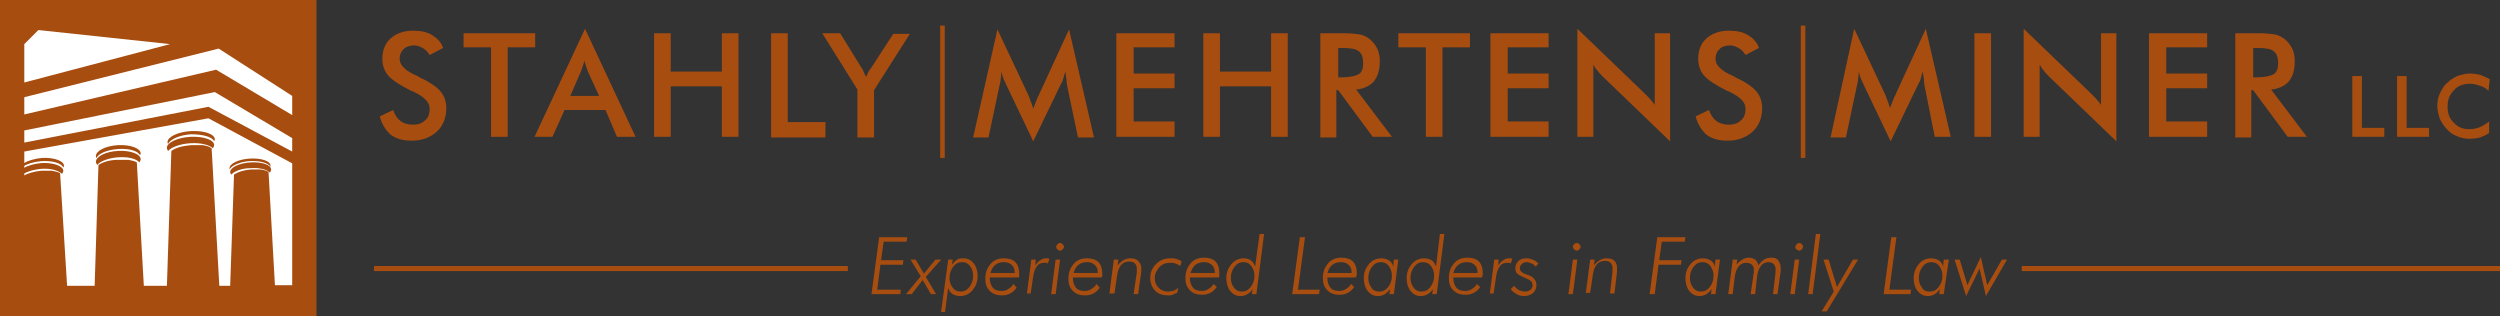 <?xml version="1.0" encoding="UTF-8"?> <svg xmlns="http://www.w3.org/2000/svg" xmlns:xlink="http://www.w3.org/1999/xlink" version="1.1" id="Layer_1" x="0px" y="0px" width="391px" height="49.5px" viewBox="0 0 391 49.5" style="enable-background:new 0 0 391 49.5;" xml:space="preserve"><rect x="0" y="0" width="391" height="49.5" fill="#333333" stroke="none"/> <style type="text/css"> .st0{fill:#A84D10;} .st1{clip-path:url(#SVGID_00000121995924524882443960000015233173635579752597_);fill-rule:evenodd;clip-rule:evenodd;fill:#FFFFFF;} .st2{fill:none;stroke:#A84D10;stroke-width:0.79;} .st3{fill:none;stroke:#A84D10;stroke-width:0.709;} </style> <g> <rect class="st0" width="49.5" height="49.5"></rect> <g> <defs> <rect id="SVGID_1_" x="3.8" y="4.7" width="41.9" height="40"></rect> </defs> <clipPath id="SVGID_00000093141411542933284220000013413960738593270682_"> <use xlink:href="#SVGID_1_" style="overflow:visible;"></use> </clipPath> <path style="clip-path:url(#SVGID_00000093141411542933284220000013413960738593270682_);fill-rule:evenodd;clip-rule:evenodd;fill:#FFFFFF;" d=" M33.5,22.1c0-0.1,0.1-0.2,0.1-0.3c0-0.8-1.6-1.4-3.7-1.3c-2,0.1-3.7,0.9-3.7,1.7c0,0.1,0,0.2,0.1,0.3c0.3-0.7,1.8-1.4,3.6-1.5 C31.7,21,33.2,21.4,33.5,22.1 M10.5,44.8h4.3l0.6-19c0.6-0.4,1.7-0.8,3-0.8c0.5,0,1,0,1.4,0l0.3,0c0.5,0.1,1,0.2,1.3,0.4l1.1,19.4 h3.6l0.7-21.2c0.7-0.5,1.8-0.8,3.1-0.9c0.5,0,1,0,1.5,0l0.3,0c0.6,0.1,1,0.2,1.4,0.5l1.2,21.5H36l0.6-17.4 c0.6-0.4,1.5-0.7,2.7-0.8c0.5,0,0.9,0,1.3,0l0.2,0c0.5,0.1,0.9,0.2,1.2,0.4l1,17.7h2.8V25.6l-13.2-7.1L3.8,23.7v1.8 c0.6-0.4,1.7-0.7,2.8-0.8c1.9-0.1,3.4,0.5,3.4,1.2c0,0.1,0,0.2-0.1,0.3c-0.3-0.7-1.7-1.1-3.4-1c-1.2,0.1-2.2,0.4-2.8,0.8v0.3 c0.6-0.4,1.7-0.7,2.8-0.8c1.9-0.1,3.4,0.5,3.4,1.2c0,0.2-0.1,0.3-0.2,0.5c-0.5-0.5-1.7-0.9-3.2-0.8c-1.2,0.1-2.2,0.4-2.8,0.8v0.3 c0.6-0.4,1.7-0.7,2.8-0.8c0.5,0,1,0,1.4,0l0.2,0c0.5,0.1,1,0.2,1.3,0.4L10.5,44.8z M45.7,23.7v-2.1l-12.1-7.2l-29.8,6v1.9 l28.8-5.6L45.7,23.7z M45.7,18v-3L34.2,7.6L3.8,15.2v2.7l30-7L45.7,18z M6,4.7L6,4.7L3.8,6.9l0,6l22.8-6 M33.3,23.2 c0.1-0.2,0.2-0.4,0.2-0.5c0-0.8-1.6-1.4-3.7-1.3c-2,0.1-3.7,0.9-3.7,1.7c0,0.2,0.1,0.4,0.2,0.5c0.5-0.6,1.9-1.1,3.5-1.2 C31.5,22.3,32.8,22.7,33.3,23.2 M42.3,26.1c0-0.1,0-0.2,0-0.2c0-0.7-1.4-1.2-3.2-1.1c-1.8,0.1-3.2,0.8-3.2,1.5c0,0.1,0,0.2,0,0.2 c0.3-0.6,1.6-1.2,3.1-1.3C40.7,25.1,42,25.5,42.3,26.1 M42.2,27c0.1-0.1,0.2-0.3,0.2-0.5c0-0.7-1.4-1.2-3.2-1.1 c-1.8,0.1-3.2,0.8-3.2,1.5c0,0.2,0.1,0.3,0.2,0.4c0.4-0.5,1.6-1,3-1C40.6,26.2,41.7,26.5,42.2,27 M21.9,24.3 c0-0.1,0.1-0.2,0.1-0.3c0-0.8-1.6-1.4-3.5-1.3c-2,0.1-3.5,0.9-3.5,1.7c0,0.1,0,0.2,0.1,0.3c0.3-0.7,1.7-1.3,3.5-1.4 C20.2,23.2,21.6,23.6,21.9,24.3 M21.8,25.4c0.1-0.2,0.2-0.3,0.2-0.5c0-0.8-1.6-1.4-3.5-1.3c-2,0.1-3.5,0.9-3.5,1.7 c0,0.2,0.1,0.3,0.2,0.5c0.5-0.6,1.8-1.1,3.3-1.2C20,24.5,21.3,24.8,21.8,25.4"></path> </g> <g> <path class="st0" d="M136.3,46l1.2-8.9h4.4l-0.1,0.7h-3.6l-0.4,2.9h3.5l-0.1,0.7h-3.5l-0.5,3.9h3.7l-0.1,0.7H136.3z"></path> <path class="st0" d="M141.7,46l2.3-2.8l-1.6-2.6h0.8l1.3,2.2l1.8-2.2h0.9l-2.4,2.7l1.6,2.7h-0.8l-1.3-2.2l-1.7,2.2H141.7z"></path> <path class="st0" d="M147.2,48.7l1.1-8.1h0.7l-0.1,0.8c0.3-0.4,0.5-0.6,0.8-0.8c0.3-0.2,0.6-0.2,1-0.2c0.7,0,1.2,0.3,1.6,0.8 c0.4,0.5,0.6,1.2,0.6,2c0,0.9-0.3,1.6-0.8,2.2c-0.5,0.6-1.2,0.9-1.9,0.9c-0.5,0-0.8-0.1-1.2-0.3c-0.3-0.2-0.6-0.5-0.7-1l-0.5,3.8 H147.2z M150.5,41c-0.6,0-1,0.2-1.4,0.7c-0.4,0.5-0.6,1.1-0.6,1.8c0,0.6,0.2,1.1,0.5,1.5c0.3,0.4,0.7,0.6,1.2,0.6 c0.6,0,1-0.2,1.4-0.7c0.4-0.5,0.6-1.1,0.6-1.8c0-0.6-0.2-1.1-0.5-1.5C151.4,41.2,151,41,150.5,41z"></path> <path class="st0" d="M159.3,43.4h-4.5v0.1c0,0.6,0.2,1.2,0.5,1.5c0.3,0.4,0.8,0.5,1.4,0.5c0.4,0,0.7-0.1,1-0.3 c0.3-0.2,0.6-0.4,0.8-0.8L159,45c-0.3,0.4-0.6,0.7-1,0.9c-0.4,0.2-0.8,0.3-1.3,0.3c-0.8,0-1.4-0.2-1.9-0.7 c-0.5-0.5-0.7-1.1-0.7-1.9c0-1,0.3-1.7,0.8-2.3c0.5-0.6,1.2-0.9,2.1-0.9c0.8,0,1.4,0.2,1.8,0.6c0.4,0.4,0.6,1,0.6,1.8 c0,0.1,0,0.2,0,0.3C159.4,43.2,159.4,43.3,159.3,43.4z M158.7,42.8c0-0.6-0.1-1-0.4-1.3s-0.7-0.5-1.2-0.5c-0.6,0-1,0.1-1.4,0.4 c-0.4,0.3-0.6,0.7-0.8,1.3H158.7z"></path> <path class="st0" d="M160.6,46l0.7-5.4h0.7l-0.1,0.9c0.3-0.4,0.5-0.6,0.8-0.8c0.3-0.2,0.6-0.3,0.8-0.3c0.1,0,0.2,0,0.3,0 c0.1,0,0.2,0,0.3,0.1l-0.2,0.7c-0.2-0.1-0.3-0.1-0.4-0.1c-0.1,0-0.2,0-0.2,0c-0.5,0-0.9,0.2-1.1,0.5c-0.3,0.4-0.5,0.9-0.6,1.6 l-0.4,2.7H160.6z"></path> <path class="st0" d="M164.4,46l0.7-5.4h0.7l-0.7,5.4H164.4z M165.2,38.6c0-0.2,0.1-0.3,0.2-0.4c0.1-0.1,0.2-0.2,0.4-0.2 c0.2,0,0.3,0.1,0.4,0.2c0.1,0.1,0.2,0.2,0.2,0.4c0,0.2-0.1,0.3-0.2,0.4c-0.1,0.1-0.2,0.2-0.4,0.2c-0.2,0-0.3-0.1-0.4-0.2 C165.2,38.9,165.2,38.8,165.2,38.6z"></path> <path class="st0" d="M172.3,43.4h-4.5v0.1c0,0.6,0.2,1.2,0.5,1.5c0.3,0.4,0.8,0.5,1.4,0.5c0.4,0,0.7-0.1,1-0.3 c0.3-0.2,0.6-0.4,0.8-0.8L172,45c-0.3,0.4-0.6,0.7-1,0.9c-0.4,0.2-0.8,0.3-1.3,0.3c-0.8,0-1.4-0.2-1.9-0.7 c-0.5-0.5-0.7-1.1-0.7-1.9c0-1,0.3-1.7,0.8-2.3c0.5-0.6,1.2-0.9,2.1-0.9c0.8,0,1.4,0.2,1.8,0.6c0.4,0.4,0.6,1,0.6,1.8 c0,0.1,0,0.2,0,0.3C172.4,43.2,172.3,43.3,172.3,43.4z M171.7,42.8c0-0.6-0.1-1-0.4-1.3c-0.3-0.3-0.7-0.5-1.2-0.5 c-0.6,0-1,0.1-1.4,0.4c-0.4,0.3-0.6,0.7-0.8,1.3H171.7z"></path> <path class="st0" d="M173.5,46l0.7-5.4h0.7l-0.1,0.9c0.3-0.4,0.6-0.6,0.9-0.8c0.3-0.2,0.7-0.3,1.1-0.3c0.5,0,0.9,0.1,1.2,0.4 c0.3,0.3,0.5,0.7,0.5,1.1c0,0.1,0,0.2,0,0.3c0,0.1,0,0.2,0,0.3L178,46h-0.7l0.5-3.4c0-0.1,0-0.2,0-0.3c0-0.1,0-0.2,0-0.3 c0-0.3-0.1-0.6-0.3-0.8c-0.2-0.2-0.5-0.3-0.9-0.3c-0.5,0-1,0.2-1.3,0.6c-0.3,0.4-0.5,0.9-0.6,1.7l-0.4,2.7H173.5z"></path> <path class="st0" d="M184.1,45.8c-0.3,0.1-0.5,0.2-0.7,0.3c-0.2,0.1-0.5,0.1-0.7,0.1c-0.8,0-1.5-0.2-2-0.7c-0.5-0.5-0.8-1.2-0.8-2 c0-0.9,0.3-1.6,0.9-2.2c0.6-0.6,1.3-0.9,2.2-0.9c0.3,0,0.7,0,1,0.1c0.3,0.1,0.6,0.2,0.8,0.4l-0.2,0.7c-0.3-0.2-0.5-0.3-0.8-0.4 c-0.3-0.1-0.6-0.1-0.8-0.1c-0.7,0-1.2,0.2-1.7,0.7c-0.4,0.5-0.7,1-0.7,1.7c0,0.6,0.2,1.1,0.6,1.5c0.4,0.4,0.9,0.6,1.5,0.6 c0.3,0,0.5-0.1,0.8-0.1c0.3-0.1,0.5-0.3,0.8-0.5L184.1,45.8z"></path> <path class="st0" d="M190.6,43.4h-4.5v0.1c0,0.6,0.2,1.2,0.5,1.5c0.3,0.4,0.8,0.5,1.4,0.5c0.4,0,0.7-0.1,1-0.3 c0.3-0.2,0.6-0.4,0.8-0.8l0.5,0.5c-0.3,0.4-0.6,0.7-1,0.9c-0.4,0.2-0.8,0.3-1.3,0.3c-0.8,0-1.4-0.2-1.9-0.7 c-0.5-0.5-0.7-1.1-0.7-1.9c0-1,0.3-1.7,0.8-2.3c0.5-0.6,1.2-0.9,2.1-0.9c0.8,0,1.4,0.2,1.8,0.6c0.4,0.4,0.6,1,0.6,1.8 c0,0.1,0,0.2,0,0.3C190.7,43.2,190.7,43.3,190.6,43.4z M190,42.8c0-0.6-0.1-1-0.4-1.3s-0.7-0.5-1.2-0.5c-0.6,0-1,0.1-1.4,0.4 c-0.4,0.3-0.6,0.7-0.8,1.3H190z"></path> <path class="st0" d="M197,36.6h0.7l-1.2,9.4h-0.7l0.1-0.8c-0.2,0.4-0.5,0.6-0.8,0.8c-0.3,0.2-0.7,0.3-1.1,0.3 c-0.7,0-1.2-0.3-1.6-0.8c-0.4-0.5-0.6-1.2-0.6-2c0-0.9,0.3-1.6,0.8-2.2s1.2-0.9,1.9-0.9c0.5,0,0.8,0.1,1.1,0.3 c0.3,0.2,0.5,0.5,0.7,1L197,36.6z M194.2,45.6c0.6,0,1-0.2,1.4-0.7c0.4-0.5,0.6-1.1,0.6-1.8c0-0.6-0.2-1.1-0.5-1.5 c-0.3-0.4-0.7-0.6-1.2-0.6c-0.6,0-1,0.2-1.4,0.7c-0.4,0.5-0.6,1.1-0.6,1.8c0,0.6,0.2,1.1,0.5,1.5 C193.3,45.4,193.7,45.6,194.2,45.6z"></path> <path class="st0" d="M202.1,46l1.2-8.9h0.8l-1.1,8.2h3.4l-0.1,0.7H202.1z"></path> <path class="st0" d="M212.1,43.4h-4.5v0.1c0,0.6,0.2,1.2,0.5,1.5c0.3,0.4,0.8,0.5,1.4,0.5c0.4,0,0.7-0.1,1-0.3s0.6-0.4,0.8-0.8 l0.5,0.5c-0.3,0.4-0.6,0.7-1,0.9c-0.4,0.2-0.8,0.3-1.3,0.3c-0.8,0-1.4-0.2-1.9-0.7c-0.5-0.5-0.7-1.1-0.7-1.9c0-1,0.3-1.7,0.8-2.3 c0.5-0.6,1.2-0.9,2.1-0.9c0.8,0,1.4,0.2,1.8,0.6c0.4,0.4,0.6,1,0.6,1.8c0,0.1,0,0.2,0,0.3C212.1,43.2,212.1,43.3,212.1,43.4z M211.4,42.8c0-0.6-0.1-1-0.4-1.3c-0.3-0.3-0.7-0.5-1.2-0.5c-0.6,0-1,0.1-1.4,0.4c-0.4,0.3-0.6,0.7-0.8,1.3H211.4z"></path> <path class="st0" d="M218.7,40.6L218,46h-0.7l0.1-0.8c-0.2,0.3-0.5,0.6-0.8,0.8c-0.3,0.2-0.7,0.3-1.1,0.3c-0.7,0-1.2-0.3-1.6-0.8 c-0.4-0.5-0.6-1.2-0.6-2c0-0.9,0.3-1.6,0.8-2.2c0.5-0.6,1.2-0.9,1.9-0.9c0.5,0,0.8,0.1,1.2,0.3c0.3,0.2,0.6,0.5,0.7,1l0.1-1.1 H218.7z M215.7,45.6c0.6,0,1-0.2,1.4-0.7c0.4-0.5,0.6-1.1,0.6-1.8c0-0.6-0.2-1.1-0.5-1.5c-0.3-0.4-0.7-0.6-1.2-0.6 c-0.6,0-1,0.2-1.4,0.7c-0.4,0.5-0.6,1.1-0.6,1.8c0,0.6,0.2,1.1,0.5,1.5C214.7,45.4,215.2,45.6,215.7,45.6z"></path> <path class="st0" d="M225.2,36.6h0.7l-1.2,9.4h-0.7l0.1-0.8c-0.2,0.4-0.5,0.6-0.8,0.8c-0.3,0.2-0.7,0.3-1.1,0.3 c-0.7,0-1.2-0.3-1.6-0.8c-0.4-0.5-0.6-1.2-0.6-2c0-0.9,0.3-1.6,0.8-2.2s1.2-0.9,1.9-0.9c0.5,0,0.8,0.1,1.2,0.3 c0.3,0.2,0.5,0.5,0.7,1L225.2,36.6z M222.3,45.6c0.6,0,1-0.2,1.4-0.7c0.4-0.5,0.6-1.1,0.6-1.8c0-0.6-0.2-1.1-0.5-1.5 c-0.3-0.4-0.7-0.6-1.2-0.6c-0.6,0-1,0.2-1.4,0.7c-0.4,0.5-0.6,1.1-0.6,1.8c0,0.6,0.2,1.1,0.5,1.5 C221.4,45.4,221.8,45.6,222.3,45.6z"></path> <path class="st0" d="M231.8,43.4h-4.5v0.1c0,0.6,0.2,1.2,0.5,1.5c0.3,0.4,0.8,0.5,1.4,0.5c0.4,0,0.7-0.1,1-0.3s0.6-0.4,0.8-0.8 l0.5,0.5c-0.3,0.4-0.6,0.7-1,0.9c-0.4,0.2-0.8,0.3-1.3,0.3c-0.8,0-1.4-0.2-1.9-0.7c-0.5-0.5-0.7-1.1-0.7-1.9c0-1,0.3-1.7,0.8-2.3 c0.5-0.6,1.2-0.9,2.1-0.9c0.8,0,1.4,0.2,1.8,0.6c0.4,0.4,0.6,1,0.6,1.8c0,0.1,0,0.2,0,0.3C231.8,43.2,231.8,43.3,231.8,43.4z M231.1,42.8c0-0.6-0.1-1-0.4-1.3c-0.3-0.3-0.7-0.5-1.2-0.5c-0.6,0-1,0.1-1.4,0.4c-0.4,0.3-0.6,0.7-0.8,1.3H231.1z"></path> <path class="st0" d="M233,46l0.7-5.4h0.7l-0.1,0.9c0.3-0.4,0.5-0.6,0.8-0.8c0.3-0.2,0.6-0.3,0.8-0.3c0.1,0,0.2,0,0.3,0 c0.1,0,0.2,0,0.3,0.1l-0.2,0.7c-0.2-0.1-0.3-0.1-0.4-0.1c-0.1,0-0.2,0-0.2,0c-0.5,0-0.9,0.2-1.1,0.5c-0.3,0.4-0.5,0.9-0.6,1.6 l-0.4,2.7H233z"></path> <path class="st0" d="M236.8,44.7c0.2,0.3,0.5,0.5,0.8,0.7c0.3,0.1,0.6,0.2,0.9,0.2c0.4,0,0.6-0.1,0.9-0.3c0.2-0.2,0.3-0.4,0.3-0.7 c0-0.2-0.1-0.4-0.2-0.6c-0.1-0.1-0.4-0.3-0.9-0.5c-0.6-0.3-1.1-0.5-1.3-0.7c-0.2-0.2-0.3-0.5-0.3-0.8c0-0.5,0.2-0.9,0.5-1.2 c0.3-0.3,0.8-0.4,1.3-0.4c0.3,0,0.6,0.1,0.9,0.2c0.3,0.1,0.6,0.3,0.9,0.6l-0.4,0.5c-0.2-0.2-0.4-0.4-0.7-0.5 c-0.2-0.1-0.5-0.2-0.7-0.2c-0.3,0-0.6,0.1-0.8,0.3c-0.2,0.2-0.3,0.4-0.3,0.7c0,0.3,0.3,0.7,1,0.9c0.1,0.1,0.3,0.1,0.3,0.1 c0.5,0.2,0.8,0.4,1,0.7c0.2,0.2,0.3,0.5,0.3,0.9c0,0.5-0.2,0.9-0.5,1.2c-0.4,0.3-0.8,0.5-1.4,0.5c-0.5,0-0.9-0.1-1.2-0.3 c-0.3-0.2-0.7-0.4-0.9-0.8L236.8,44.7z"></path> <path class="st0" d="M245.3,46l0.7-5.4h0.7L246,46H245.3z M246,38.6c0-0.2,0.1-0.3,0.2-0.4c0.1-0.1,0.2-0.2,0.4-0.2 c0.2,0,0.3,0.1,0.4,0.2c0.1,0.1,0.2,0.2,0.2,0.4c0,0.2-0.1,0.3-0.2,0.4c-0.1,0.1-0.2,0.2-0.4,0.2c-0.2,0-0.3-0.1-0.4-0.2 C246.1,38.9,246,38.8,246,38.6z"></path> <path class="st0" d="M248,46l0.7-5.4h0.7l-0.1,0.9c0.3-0.4,0.6-0.6,0.9-0.8c0.3-0.2,0.7-0.3,1.1-0.3c0.5,0,0.9,0.1,1.2,0.4 c0.3,0.3,0.4,0.7,0.4,1.1c0,0.1,0,0.2,0,0.3s0,0.2,0,0.3l-0.4,3.4h-0.7l0.4-3.4c0-0.1,0-0.2,0-0.3c0-0.1,0-0.2,0-0.3 c0-0.3-0.1-0.6-0.3-0.8c-0.2-0.2-0.5-0.3-0.9-0.3c-0.5,0-1,0.2-1.3,0.6c-0.3,0.4-0.5,0.9-0.6,1.7l-0.4,2.7H248z"></path> <path class="st0" d="M258,46l1.2-8.9h4.4l-0.1,0.7h-3.6l-0.4,2.9h3.5l-0.1,0.7h-3.5l-0.6,4.6H258z"></path> <path class="st0" d="M269,40.6l-0.7,5.4h-0.7l0.1-0.8c-0.2,0.3-0.5,0.6-0.8,0.8c-0.3,0.2-0.7,0.3-1.1,0.3c-0.7,0-1.2-0.3-1.6-0.8 c-0.4-0.5-0.6-1.2-0.6-2c0-0.9,0.3-1.6,0.8-2.2c0.5-0.6,1.2-0.9,1.9-0.9c0.5,0,0.8,0.1,1.2,0.3c0.3,0.2,0.6,0.5,0.7,1l0.1-1.1H269 z M266,45.6c0.6,0,1-0.2,1.4-0.7c0.4-0.5,0.6-1.1,0.6-1.8c0-0.6-0.2-1.1-0.5-1.5c-0.3-0.4-0.7-0.6-1.2-0.6c-0.6,0-1,0.2-1.4,0.7 c-0.4,0.5-0.6,1.1-0.6,1.8c0,0.6,0.2,1.1,0.5,1.5C265.1,45.4,265.5,45.6,266,45.6z"></path> <path class="st0" d="M273.8,46l0.5-3.4c0-0.1,0-0.2,0-0.2s0-0.2,0-0.2c0-0.4-0.1-0.6-0.3-0.8c-0.2-0.2-0.5-0.3-0.9-0.3 c-0.5,0-0.9,0.2-1.2,0.6c-0.3,0.4-0.5,0.9-0.6,1.7L271,46h-0.7l0.7-5.4h0.7l-0.1,0.8c0.3-0.4,0.6-0.6,0.9-0.8 c0.3-0.2,0.7-0.3,1-0.3c0.4,0,0.7,0.1,1,0.3c0.3,0.2,0.4,0.5,0.5,0.9c0.3-0.4,0.6-0.7,0.9-0.9s0.7-0.3,1.1-0.3 c0.5,0,0.9,0.1,1.1,0.4s0.4,0.7,0.4,1.1c0,0.1,0,0.2,0,0.3c0,0.1,0,0.2,0,0.3L278,46h-0.7l0.4-3.4c0,0,0-0.1,0-0.1 c0-0.2,0-0.3,0-0.4c0-0.3-0.1-0.6-0.3-0.8c-0.2-0.2-0.5-0.3-0.8-0.3c-0.5,0-0.9,0.2-1.2,0.6c-0.3,0.4-0.5,0.9-0.6,1.7l-0.3,2.7 H273.8z"></path> <path class="st0" d="M280,46l0.7-5.4h0.7l-0.7,5.4H280z M280.8,38.6c0-0.2,0.1-0.3,0.2-0.4c0.1-0.1,0.2-0.2,0.4-0.2 c0.2,0,0.3,0.1,0.4,0.2c0.1,0.1,0.2,0.2,0.2,0.4c0,0.2-0.1,0.3-0.2,0.4c-0.1,0.1-0.2,0.2-0.4,0.2c-0.2,0-0.3-0.1-0.4-0.2 C280.8,38.9,280.8,38.8,280.8,38.6z"></path> <path class="st0" d="M282.8,46l1.2-9.4h0.7l-1.2,9.4H282.8z"></path> <path class="st0" d="M285.7,48.7h-0.8l1.9-3.1l-1.6-5h0.8l1.3,4.3l2.5-4.3h0.8L285.7,48.7z"></path> <path class="st0" d="M294.6,46l1.2-8.9h0.8l-1.1,8.2h3.4l-0.1,0.7H294.6z"></path> <path class="st0" d="M304.8,40.6L304,46h-0.7l0.1-0.8c-0.2,0.3-0.5,0.6-0.8,0.8c-0.3,0.2-0.7,0.3-1.1,0.3c-0.7,0-1.2-0.3-1.6-0.8 c-0.4-0.5-0.6-1.2-0.6-2c0-0.9,0.3-1.6,0.8-2.2c0.5-0.6,1.2-0.9,1.9-0.9c0.5,0,0.8,0.1,1.2,0.3c0.3,0.2,0.6,0.5,0.7,1l0.1-1.1 H304.8z M301.8,45.6c0.6,0,1-0.2,1.4-0.7c0.4-0.5,0.6-1.1,0.6-1.8c0-0.6-0.2-1.1-0.5-1.5c-0.3-0.4-0.7-0.6-1.2-0.6 c-0.6,0-1,0.2-1.4,0.7c-0.4,0.5-0.6,1.1-0.6,1.8c0,0.6,0.2,1.1,0.5,1.5C300.8,45.4,301.2,45.6,301.8,45.6z"></path> <path class="st0" d="M307.5,46.3l-1.8-5.7h0.8l1.2,4l2.1-4.4l1,4.4l2.3-4h0.8l-3.3,5.7l-1-4.3L307.5,46.3z"></path> </g> <line class="st2" x1="58.5" y1="42" x2="132.6" y2="42"></line> <line class="st2" x1="316.2" y1="42" x2="391" y2="42"></line> <g> <path class="st0" d="M59.4,18.2l2.1-1c0.2,0.7,0.6,1.3,1.1,1.7c0.5,0.4,1.2,0.6,2,0.6c0.8,0,1.4-0.2,1.9-0.7 c0.5-0.4,0.7-1,0.7-1.8c0-1-0.8-1.8-2.4-2.6c-0.2-0.1-0.4-0.2-0.5-0.2c-1.8-0.9-3-1.7-3.6-2.4c-0.6-0.7-0.9-1.6-0.9-2.6 c0-1.3,0.4-2.4,1.3-3.2c0.9-0.8,2.1-1.2,3.5-1.2c1.2,0,2.2,0.2,3,0.7c0.8,0.5,1.4,1.1,1.7,2l-2.1,1.1c-0.3-0.5-0.7-0.9-1.1-1.1 c-0.4-0.2-0.8-0.4-1.3-0.4c-0.7,0-1.3,0.2-1.7,0.6c-0.4,0.4-0.6,0.9-0.6,1.5c0,1,0.9,1.9,2.8,2.7c0.1,0.1,0.3,0.1,0.3,0.2 c1.6,0.7,2.7,1.5,3.3,2.2c0.6,0.7,0.9,1.6,0.9,2.6c0,1.5-0.5,2.8-1.5,3.7c-1,0.9-2.3,1.4-3.9,1.4c-1.4,0-2.5-0.3-3.4-1 C60.3,20.3,59.7,19.4,59.4,18.2z"></path> <path class="st0" d="M79.4,7.4v14h-2.6v-14h-4.3V5.2h11.2v2.2H79.4z"></path> <path class="st0" d="M96.5,21.4l-1.8-4.2h-6.4l-1.9,4.2h-2.8l7.9-16.9l7.9,16.9H96.5z M89.2,15h4.5l-1.7-3.7 c-0.1-0.2-0.2-0.5-0.3-0.8c-0.1-0.3-0.2-0.6-0.3-1c-0.1,0.4-0.2,0.7-0.3,1c-0.1,0.3-0.2,0.6-0.3,0.8L89.2,15z"></path> <path class="st0" d="M102.3,21.4V5.2h2.6v6h8v-6h2.6v16.2h-2.6v-7.9h-8v7.9H102.3z"></path> <path class="st0" d="M120.6,21.4V5.2h2.6v13.9h5.9v2.4H120.6z"></path> <path class="st0" d="M134.1,21.4V14l-5.5-8.8h2.8l3.4,5.5c0.1,0.1,0.2,0.3,0.3,0.6c0.1,0.2,0.2,0.5,0.4,0.7 c0.1-0.3,0.2-0.5,0.3-0.7s0.2-0.4,0.4-0.6l3.5-5.4h2.6l-5.6,8.8v7.4H134.1z"></path> </g> <g> <path class="st0" d="M166.9,13.4c0-0.1-0.1-0.5-0.1-1c-0.1-0.5-0.1-0.9-0.2-1.2c-0.1,0.4-0.2,0.7-0.3,1.1 c-0.1,0.4-0.3,0.7-0.5,1.1l-4.2,8.7l-4.2-8.8c-0.2-0.4-0.3-0.7-0.5-1.1c-0.1-0.3-0.2-0.7-0.3-1c0,0.3,0,0.7-0.1,1.1 c0,0.4-0.1,0.8-0.2,1.2l-1.7,8h-2.4l3.8-16.9l4.8,10.2c0.1,0.2,0.2,0.4,0.3,0.8c0.2,0.4,0.3,0.8,0.5,1.4c0.2-0.5,0.4-1.1,0.7-1.8 c0.1-0.2,0.2-0.3,0.2-0.4l4.7-10.2l3.9,16.9h-2.5L166.9,13.4z"></path> <path class="st0" d="M174.6,21.4V5.2h9.1v2.2h-6.4v4.1h6.4v2.3h-6.4v5.2h6.4v2.4H174.6z"></path> <path class="st0" d="M188.2,21.4V5.2h2.6v6h8v-6h2.6v16.2h-2.6v-7.9h-8v7.9H188.2z"></path> <path class="st0" d="M209,14.2v7.3h-2.5V5.2h3.7c1.1,0,1.9,0.1,2.5,0.2c0.6,0.1,1.1,0.4,1.5,0.7c0.5,0.4,0.9,0.9,1.2,1.5 c0.3,0.6,0.4,1.3,0.4,2c0,1.3-0.3,2.3-0.9,3.1c-0.6,0.7-1.6,1.2-2.8,1.3l5.6,7.4h-3l-5.4-7.3H209z M209.2,12.1h0.5 c1.4,0,2.3-0.2,2.8-0.5s0.7-0.9,0.7-1.7c0-0.9-0.2-1.5-0.7-1.9c-0.5-0.4-1.4-0.5-2.7-0.5h-0.5V12.1z"></path> <path class="st0" d="M225.6,7.4v14H223v-14h-4.3V5.2h11.2v2.2H225.6z"></path> <path class="st0" d="M233.1,21.4V5.2h9.1v2.2h-6.4v4.1h6.4v2.3h-6.4v5.2h6.4v2.4H233.1z"></path> <path class="st0" d="M246.7,21.4V4.5l10.3,9.9c0.3,0.3,0.6,0.6,0.9,0.9c0.3,0.3,0.6,0.7,0.9,1.1V5.2h2.4v16.9L250.7,12 c-0.3-0.3-0.6-0.6-0.8-0.9c-0.3-0.3-0.5-0.6-0.7-1v11.3H246.7z"></path> <path class="st0" d="M265.2,18.2l2.1-1c0.2,0.7,0.6,1.3,1.1,1.7s1.2,0.6,2,0.6c0.8,0,1.4-0.2,1.9-0.7c0.5-0.4,0.7-1,0.7-1.8 c0-1-0.8-1.8-2.4-2.6c-0.2-0.1-0.4-0.2-0.5-0.2c-1.8-0.9-3-1.7-3.6-2.4c-0.6-0.7-0.9-1.6-0.9-2.6c0-1.3,0.4-2.4,1.3-3.2 c0.9-0.8,2.1-1.2,3.5-1.2c1.2,0,2.2,0.2,3,0.7c0.8,0.5,1.4,1.1,1.7,2l-2.1,1.1c-0.3-0.5-0.7-0.9-1.1-1.1c-0.4-0.2-0.8-0.4-1.3-0.4 c-0.7,0-1.3,0.2-1.7,0.6c-0.4,0.4-0.6,0.9-0.6,1.5c0,1,0.9,1.9,2.8,2.7c0.1,0.1,0.3,0.1,0.3,0.2c1.6,0.7,2.7,1.5,3.3,2.2 c0.6,0.7,0.9,1.6,0.9,2.6c0,1.5-0.5,2.8-1.5,3.7c-1,0.9-2.3,1.4-3.9,1.4c-1.4,0-2.5-0.3-3.4-1C266.1,20.3,265.5,19.4,265.2,18.2z"></path> <path class="st0" d="M301,13.4c0-0.1-0.1-0.5-0.1-1c-0.1-0.5-0.1-0.9-0.2-1.2c-0.1,0.4-0.2,0.7-0.3,1.1c-0.1,0.4-0.3,0.7-0.5,1.1 l-4.2,8.7l-4.2-8.8c-0.2-0.4-0.3-0.7-0.5-1.1c-0.1-0.3-0.2-0.7-0.3-1c0,0.3,0,0.7-0.1,1.1c0,0.4-0.1,0.8-0.2,1.2l-1.7,8h-2.4 L290,4.5l4.8,10.2c0.1,0.2,0.2,0.4,0.3,0.8c0.2,0.4,0.3,0.8,0.5,1.4c0.2-0.5,0.4-1.1,0.7-1.8c0.1-0.2,0.2-0.3,0.2-0.4l4.7-10.2 l3.9,16.9h-2.5L301,13.4z"></path> <path class="st0" d="M308.8,21.4V5.2h2.6v16.2H308.8z"></path> <path class="st0" d="M316.5,21.4V4.5l10.3,9.9c0.3,0.3,0.6,0.6,0.9,0.9c0.3,0.3,0.6,0.7,0.9,1.1V5.2h2.4v16.9L320.5,12 c-0.3-0.3-0.6-0.6-0.8-0.9c-0.3-0.3-0.5-0.6-0.7-1v11.3H316.5z"></path> <path class="st0" d="M336.1,21.4V5.2h9.1v2.2h-6.4v4.1h6.4v2.3h-6.4v5.2h6.4v2.4H336.1z"></path> <path class="st0" d="M352.1,14.2v7.3h-2.5V5.2h3.7c1.1,0,1.9,0.1,2.5,0.2c0.6,0.1,1.1,0.4,1.5,0.7c0.5,0.4,0.9,0.9,1.2,1.5 c0.3,0.6,0.4,1.3,0.4,2c0,1.3-0.3,2.3-0.9,3.1c-0.6,0.7-1.6,1.2-2.8,1.3l5.6,7.4h-3l-5.4-7.3H352.1z M352.3,12.1h0.5 c1.4,0,2.3-0.2,2.8-0.5s0.7-0.9,0.7-1.7c0-0.9-0.2-1.5-0.7-1.9c-0.5-0.4-1.4-0.5-2.7-0.5h-0.5V12.1z"></path> </g> <g> <path class="st0" d="M367.9,21.4v-9.5h1.5V20h3.5v1.4H367.9z"></path> <path class="st0" d="M374.9,21.4v-9.5h1.5V20h3.5v1.4H374.9z"></path> <path class="st0" d="M389.2,14.2c-0.4-0.4-0.9-0.7-1.4-0.8c-0.5-0.2-1-0.3-1.5-0.3c-1,0-1.9,0.3-2.5,1c-0.7,0.7-1,1.5-1,2.6 c0,1,0.3,1.9,1,2.5c0.6,0.7,1.4,1,2.4,1c0.6,0,1.1-0.1,1.6-0.3c0.5-0.2,1-0.5,1.5-0.9v1.8c-0.4,0.3-0.9,0.5-1.4,0.7 c-0.5,0.1-1,0.2-1.6,0.2c-0.7,0-1.4-0.1-2-0.4c-0.6-0.2-1.2-0.6-1.6-1.1c-0.5-0.5-0.8-1-1.1-1.6c-0.2-0.6-0.4-1.3-0.4-2 c0-0.7,0.1-1.4,0.4-2c0.3-0.6,0.6-1.2,1.1-1.6c0.5-0.5,1-0.8,1.6-1.1c0.6-0.2,1.3-0.4,2-0.4c0.6,0,1.1,0.1,1.6,0.2 c0.5,0.2,1,0.4,1.5,0.7L389.2,14.2z"></path> </g> <line class="st3" x1="147.4" y1="24.7" x2="147.4" y2="4"></line> <line class="st3" x1="282" y1="24.7" x2="282" y2="4"></line> </g> </svg> 